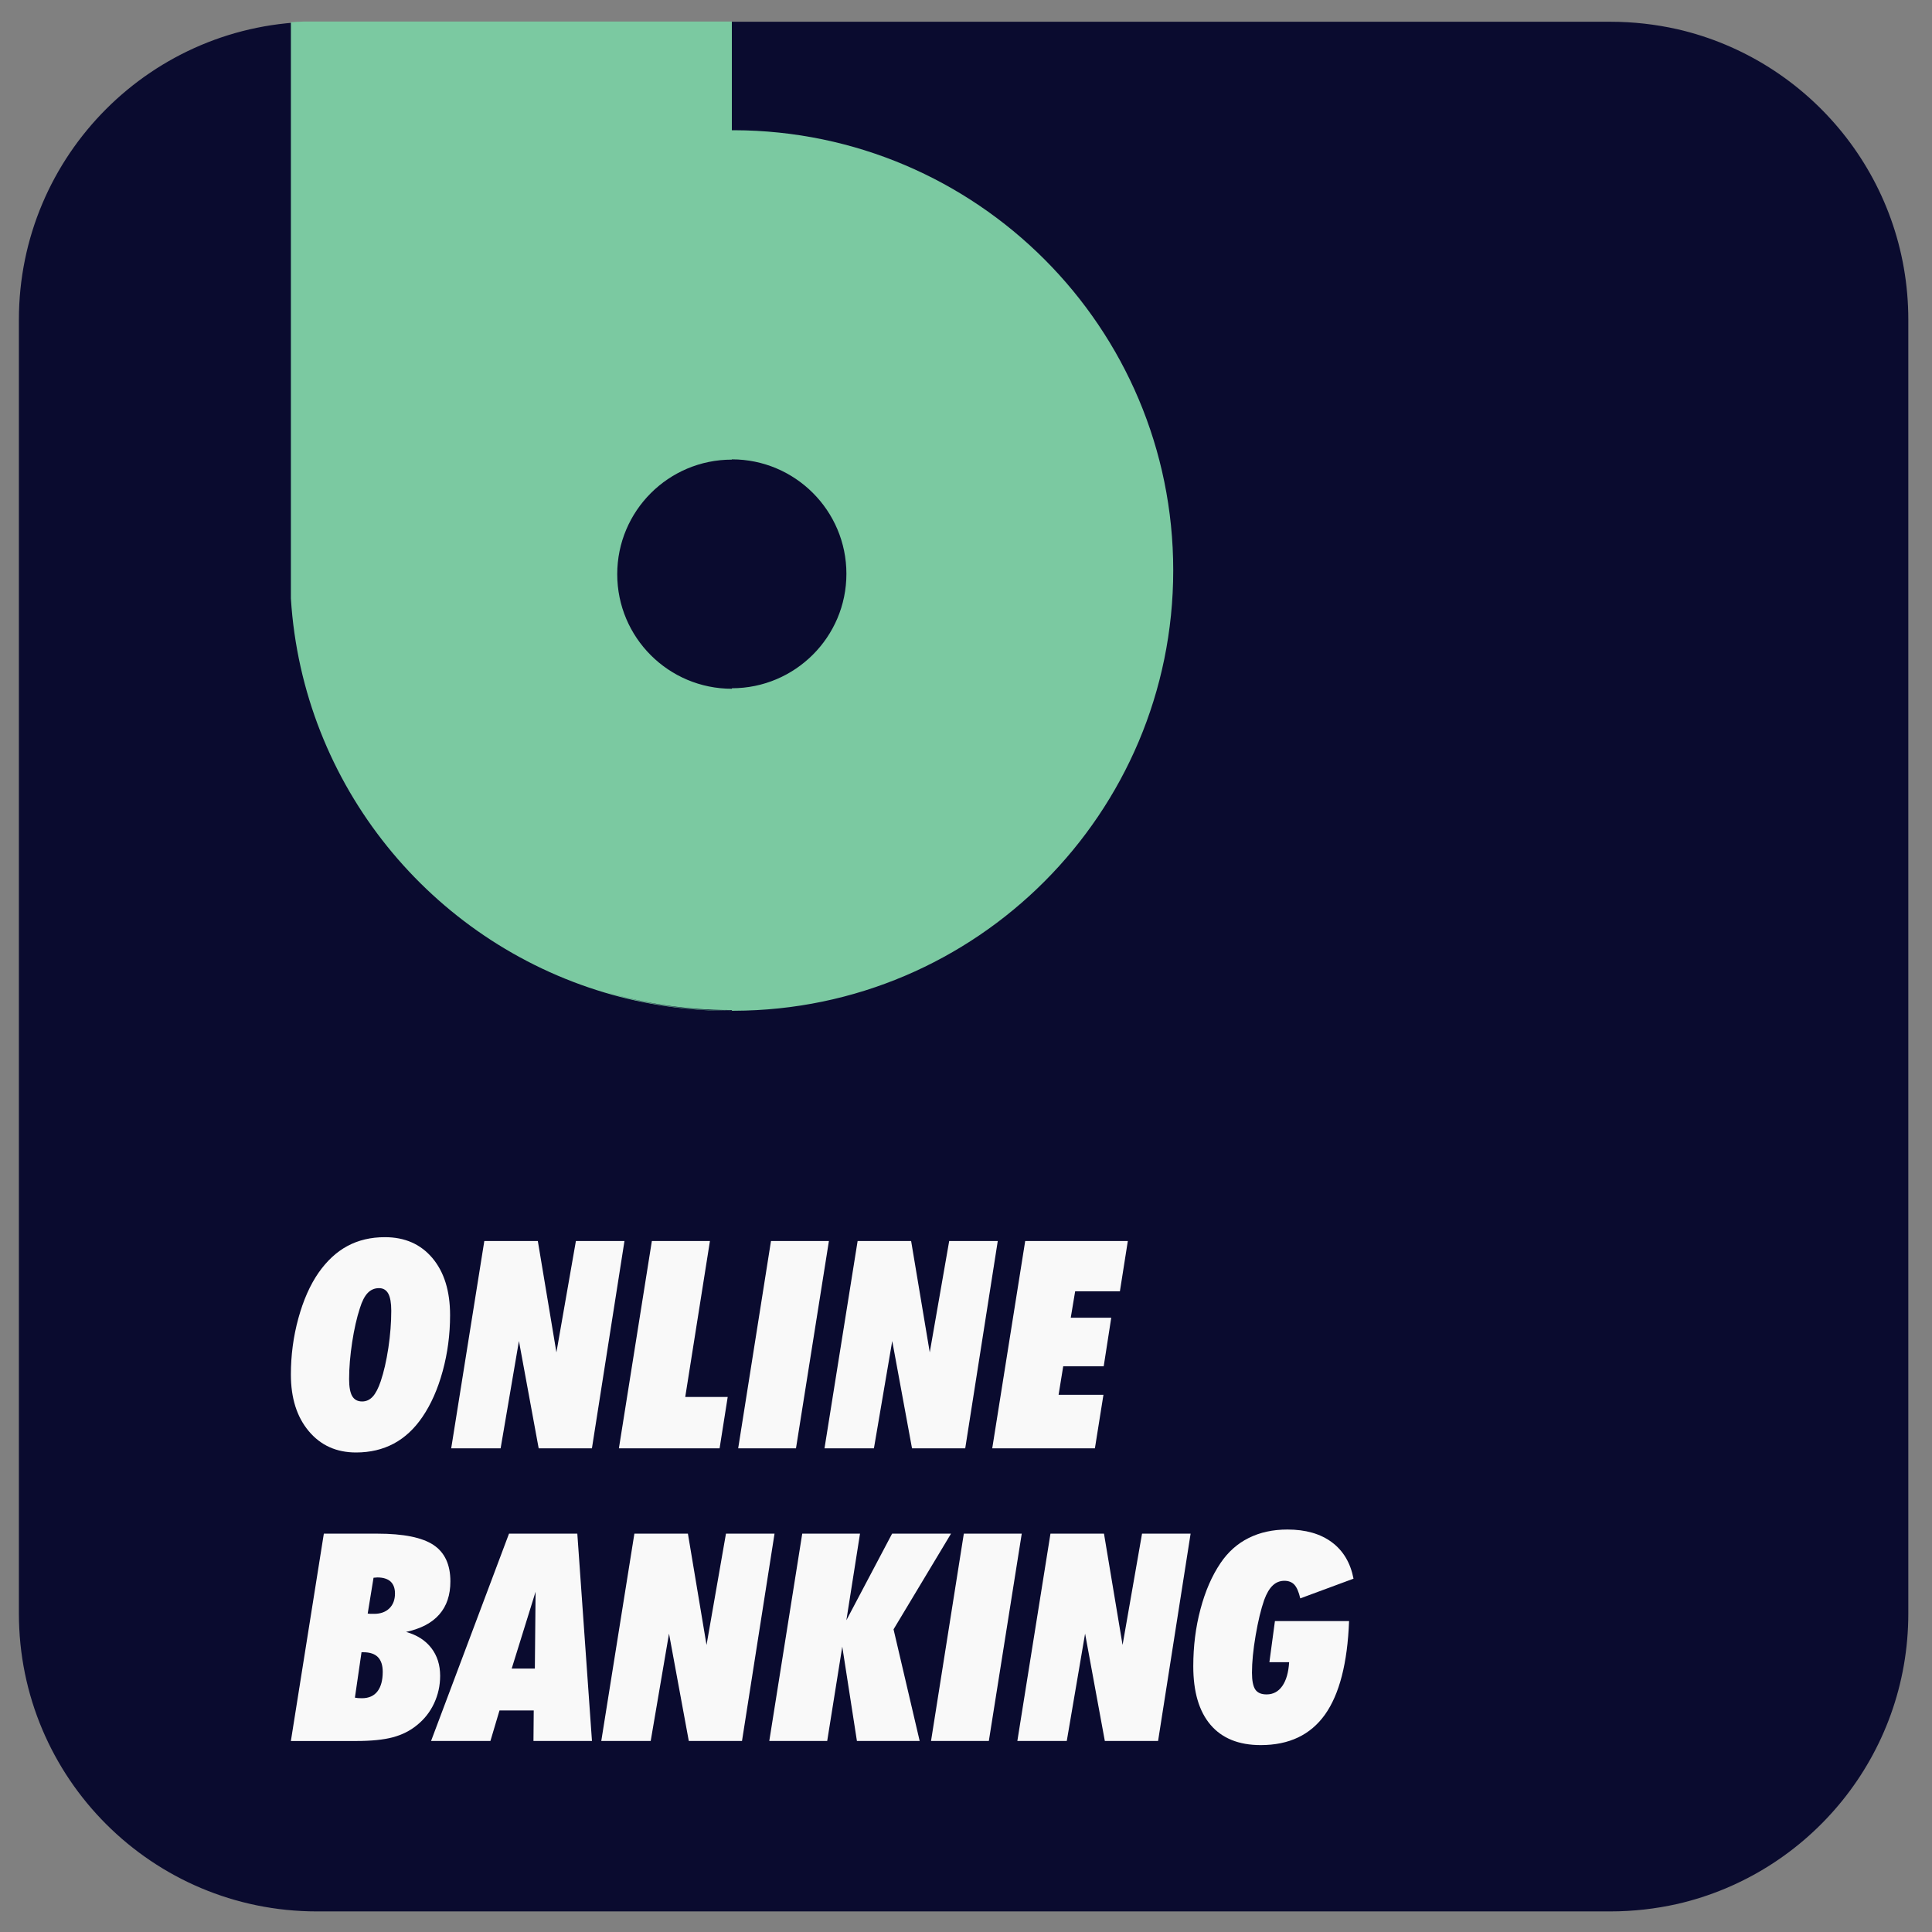 <?xml version="1.0" encoding="utf-8"?>
<!-- Generator: Adobe Illustrator 24.0.2, SVG Export Plug-In . SVG Version: 6.00 Build 0)  -->
<svg version="1.1" id="Capa_1" xmlns="http://www.w3.org/2000/svg" xmlns:xlink="http://www.w3.org/1999/xlink" x="0px" y="0px"
	 viewBox="0 0 500 500" style="enable-background:new 0 0 500 500;" xml:space="preserve">
<rect x="0" y="0" width="500" height="500" fill="#808080" stroke="none"/>
<style type="text/css">
	.st0{fill:#0A0B2F;}
	.st1{fill:#7BC9A1;}
	.st2{fill:#F9F9F9;}
</style>
<g>
	<path class="st0" d="M493.87,82.74v334.82c0,36.65-25.51,67.3-59.76,75.18c-5.61,1.26-11.42,1.93-17.35,1.93H82
		c-42.59,0-77.11-34.51-77.11-77.11V82.74C4.89,40.15,39.41,5.63,82,5.63h334.76c5.93,0,11.75,0.67,17.35,1.93
		C468.36,15.44,493.87,46.09,493.87,82.74"/>
	<path class="st1" d="M189.95,33.7h-0.32c-0.08,0-0.15,0.01-0.23,0.01V5.58H78.57c-1.11,0-2.19,0.1-3.29,0.17v149.12
		c3.03,48.46,36.37,88.68,81.25,102.02c10.32,3.07,21.24,4.72,32.55,4.72h0.32v-0.04c-11.43-0.01-22.47-1.73-32.88-4.88
		c10.32,3.06,21.24,4.71,32.55,4.71h0.32v0.17c0.07,0,0.15,0.01,0.23,0.01h0.32c62.78-0.16,113.69-51.13,113.69-113.97
		C303.64,84.78,252.74,33.86,189.95,33.7 M189.41,178.12v0.13c-0.01,0-0.01,0-0.01,0c-16.38,0-29.66-13.27-29.66-29.65
		s13.28-29.65,29.66-29.65h0.01v-0.07c16.36,0.01,29.64,13.27,29.64,29.62S205.77,178.11,189.41,178.12"/>
	<path class="st2" d="M92.14,375.9c-5.07,0-9.15-1.84-12.23-5.52c-3.09-3.68-4.63-8.56-4.63-14.66c0-4.97,0.64-9.81,1.93-14.52
		c1.29-4.7,3.03-8.65,5.24-11.83c2.16-3.08,4.65-5.39,7.48-6.91s6.06-2.28,9.68-2.28c5.17,0,9.27,1.81,12.31,5.42
		c3.04,3.62,4.56,8.54,4.56,14.76c0,5-0.64,9.83-1.91,14.48c-1.27,4.66-3.03,8.62-5.25,11.87c-2.08,3.06-4.55,5.36-7.41,6.89
		C99.04,375.13,95.8,375.9,92.14,375.9 M90.35,356.93c0,2.01,0.27,3.47,0.8,4.39c0.55,0.92,1.4,1.38,2.58,1.38
		c1.05,0,1.96-0.42,2.73-1.25c0.77-0.84,1.46-2.17,2.08-4.01c0.8-2.38,1.46-5.25,1.97-8.62c0.5-3.36,0.75-6.57,0.75-9.6
		c0-2.01-0.26-3.49-0.77-4.43c-0.52-0.94-1.32-1.42-2.39-1.42c-1.15,0-2.12,0.41-2.92,1.23c-0.8,0.83-1.48,2.14-2.04,3.95
		c-0.81,2.48-1.48,5.42-2,8.82S90.35,353.97,90.35,356.93"/>
	<polygon class="st2" points="116.77,374.83 125.34,321.18 139.19,321.18 144,349.99 149.04,321.18 161.61,321.18 153.19,374.83 
		139.41,374.83 134.3,347.05 129.56,374.83 	"/>
	<polygon class="st2" points="160.17,374.83 168.7,321.18 183.73,321.18 177.34,361.53 188.33,361.53 186.23,374.83 	"/>
	<polygon class="st2" points="191.04,374.83 199.53,321.18 214.52,321.18 206,374.83 	"/>
	<polygon class="st2" points="213.38,374.83 221.95,321.18 235.8,321.18 240.62,349.99 245.65,321.18 258.22,321.18 249.8,374.83 
		236.03,374.83 230.91,347.05 226.17,374.83 	"/>
	<polygon class="st2" points="256.79,374.83 265.32,321.18 291.88,321.18 289.83,334.19 278.25,334.19 277.11,341.02 287.59,341.02 
		285.64,353.59 275.16,353.59 273.96,360.98 285.57,360.98 283.36,374.83 	"/>
	<path class="st2" d="M75.28,450.56l8.53-53.65h13.86c6.71,0,11.54,0.97,14.48,2.9c2.94,1.94,4.41,5.09,4.41,9.45
		c0,3.52-0.95,6.38-2.87,8.56c-1.91,2.19-4.77,3.69-8.6,4.52c2.82,0.79,4.99,2.17,6.53,4.16c1.53,1.98,2.29,4.39,2.29,7.2
		c0,2.53-0.53,4.91-1.58,7.15s-2.54,4.12-4.45,5.64c-1.76,1.45-3.84,2.48-6.22,3.12c-2.39,0.64-5.58,0.96-9.58,0.96h-16.8V450.56z
		 M91.85,439.35c0.25,0.04,0.5,0.08,0.77,0.11c0.26,0.02,0.61,0.04,1.03,0.04c1.76,0,3.11-0.58,4.03-1.77
		c0.91-1.17,1.37-2.87,1.37-5.06c0-1.7-0.42-2.96-1.25-3.81s-2.1-1.26-3.79-1.26h-0.45L91.85,439.35z M95.16,417.59
		c0.19,0.02,0.41,0.04,0.62,0.06c0.22,0.01,0.56,0.01,1.04,0.01c1.66,0,2.97-0.47,3.95-1.42c0.96-0.94,1.45-2.22,1.45-3.84
		c0-1.37-0.39-2.4-1.15-3.11c-0.77-0.69-1.91-1.05-3.4-1.05c-0.12,0-0.29,0.01-0.52,0.04c-0.22,0.02-0.37,0.04-0.48,0.04
		L95.16,417.59z"/>
	<path class="st2" d="M111.56,450.56l20.17-53.65h17.68l3.79,53.65h-15.14l0.07-7.9h-8.86l-2.35,7.9H111.56z M132.43,431.82h5.99
		l0.19-19.88L132.43,431.82z"/>
	<polygon class="st2" points="155.61,450.56 164.18,396.9 178.03,396.9 182.85,425.72 187.88,396.9 200.45,396.9 192.03,450.56 
		178.26,450.56 173.14,422.78 168.4,450.56 	"/>
	<polygon class="st2" points="199.09,450.56 207.62,396.9 222.57,396.9 219.04,419.32 230.88,396.9 246.13,396.9 231.25,421.67 
		238.01,450.56 221.77,450.56 217.98,426.15 214.08,450.56 	"/>
	<polygon class="st2" points="240.95,450.56 249.44,396.9 264.43,396.9 255.91,450.56 	"/>
	<polygon class="st2" points="263.29,450.56 271.86,396.9 285.71,396.9 290.52,425.72 295.56,396.9 308.13,396.9 299.71,450.56 
		285.93,450.56 280.82,422.78 276.08,450.56 	"/>
	<path class="st2" d="M329.95,419.54h19.19c-0.42,10.88-2.5,18.94-6.24,24.2c-3.76,5.26-9.29,7.89-16.62,7.89
		c-5.68,0-10.01-1.75-12.99-5.24c-2.98-3.49-4.47-8.54-4.47-15.16c0-5.17,0.61-10.09,1.86-14.77c1.24-4.68,2.97-8.66,5.2-11.95
		c1.94-2.87,4.36-5.03,7.28-6.48c2.92-1.46,6.26-2.19,10.03-2.19c4.71,0,8.54,1.1,11.49,3.29c2.95,2.19,4.82,5.34,5.61,9.43
		l-13.78,5.1c-0.39-1.69-0.91-2.87-1.53-3.54s-1.49-1.01-2.59-1.01c-1.15,0-2.16,0.4-3.01,1.21c-0.86,0.81-1.59,2.06-2.21,3.75
		c-0.83,2.38-1.57,5.43-2.21,9.17c-0.64,3.74-0.95,6.96-0.95,9.65c0,2.06,0.29,3.51,0.86,4.36c0.58,0.85,1.55,1.26,2.92,1.26
		c1.7,0,3.05-0.72,4.06-2.16c1.02-1.45,1.61-3.51,1.78-6.18h-5.11L329.95,419.54z"/>
</g>
</svg>
